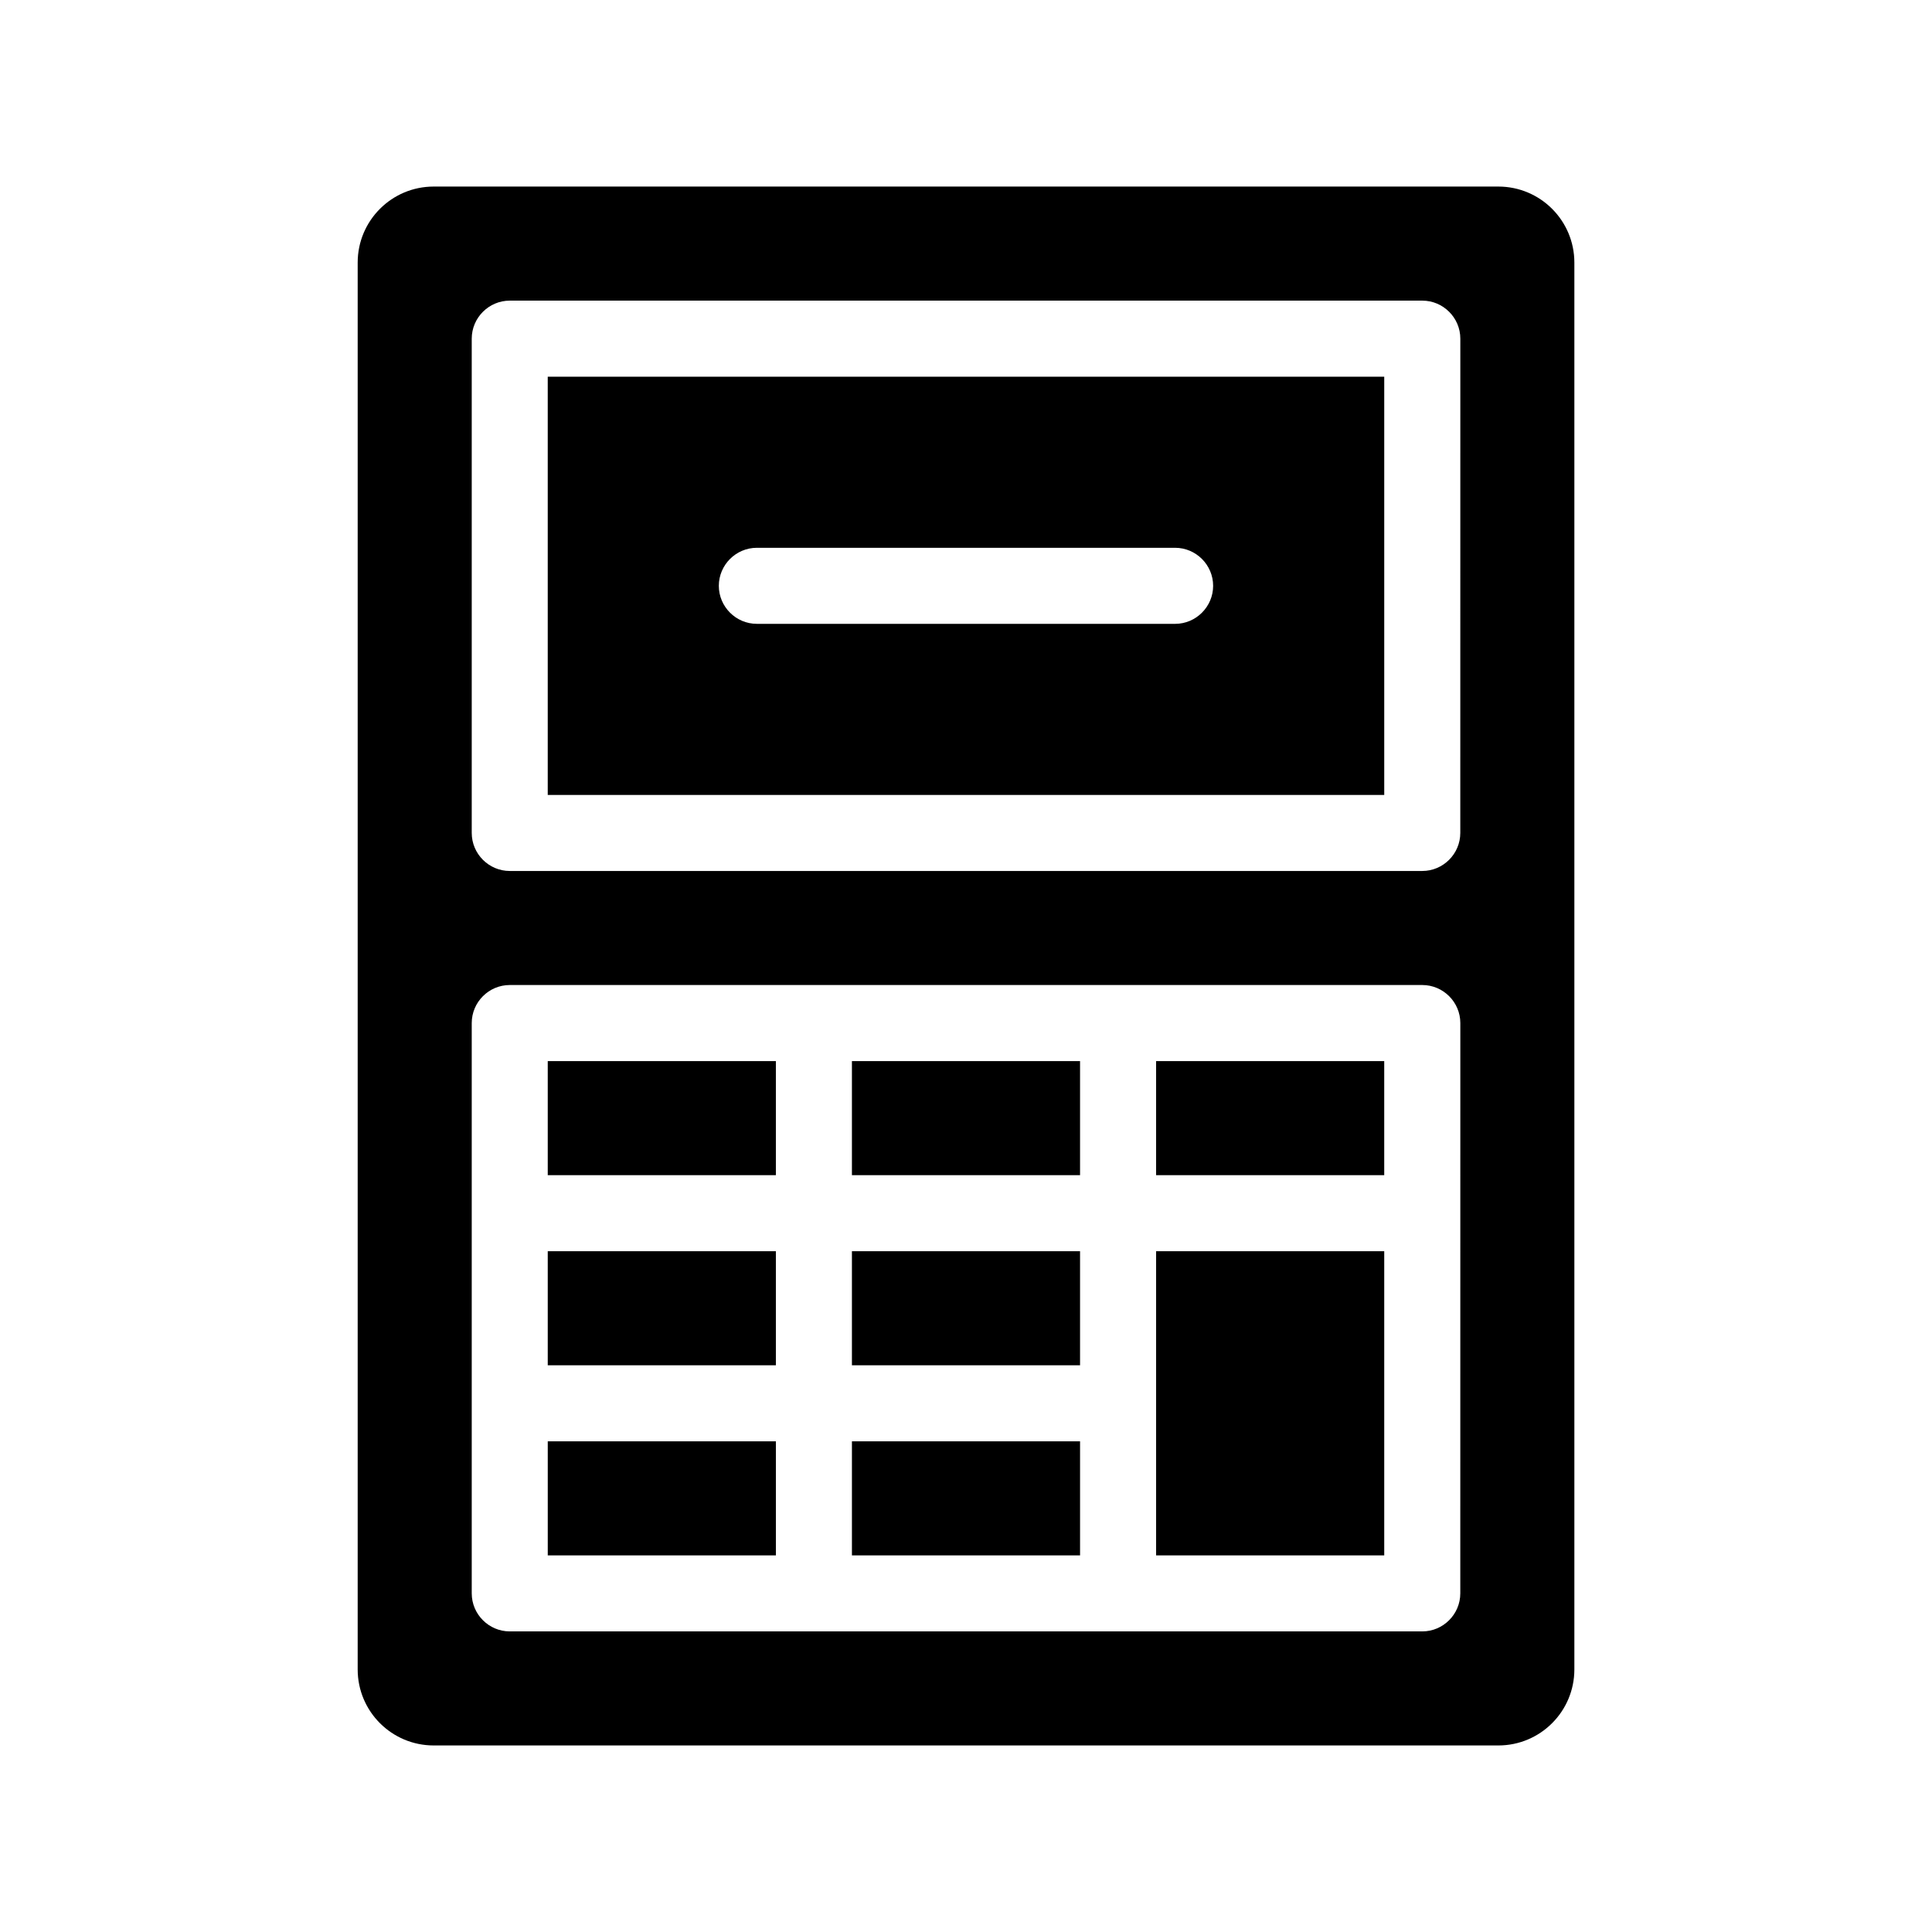 <?xml version="1.0" encoding="UTF-8"?>
<!-- Uploaded to: SVG Repo, www.svgrepo.com, Generator: SVG Repo Mixer Tools -->
<svg fill="#000000" width="800px" height="800px" version="1.1" viewBox="144 144 512 512" xmlns="http://www.w3.org/2000/svg">
 <path d="m541.07 193.44h-282.13c-11.133 0-20.152 9.02-20.152 20.152v372.82c0 11.133 9.02 20.152 20.152 20.152h282.13c11.133 0 20.152-9.02 20.152-20.152v-372.82c0-11.137-9.02-20.152-20.152-20.152zm-10.078 372.82c0 5.543-4.535 10.078-10.078 10.078h-241.82c-5.543 0-10.078-4.535-10.078-10.078v-151.14c0-5.543 4.535-10.078 10.078-10.078h241.83c5.543 0 10.078 4.535 10.078 10.078zm0-201.52c0 5.543-4.535 10.078-10.078 10.078h-241.82c-5.543 0-10.078-4.535-10.078-10.078v-130.99c0-5.543 4.535-10.078 10.078-10.078h241.83c5.543 0 10.078 4.535 10.078 10.078zm-241.83 161.22h60.457v30.23h-60.457zm80.609 0h60.457v30.23h-60.457zm80.609-50.379h60.457v80.609h-60.457zm-161.22 0h60.457v30.23l-60.457-0.004zm80.609 0h60.457v30.23l-60.457-0.004zm-80.609-50.383h60.457v30.23h-60.457zm80.609 0h60.457v30.23h-60.457zm80.609 0h60.457v30.23h-60.457zm-161.22-70.531h221.68v-110.84h-221.68zm55.418-65.496h110.84c5.543 0 10.078 4.535 10.078 10.078s-4.535 10.078-10.078 10.078l-110.84-0.004c-5.543 0-10.078-4.535-10.078-10.078 0.004-5.539 4.539-10.074 10.078-10.074z"/>
</svg>